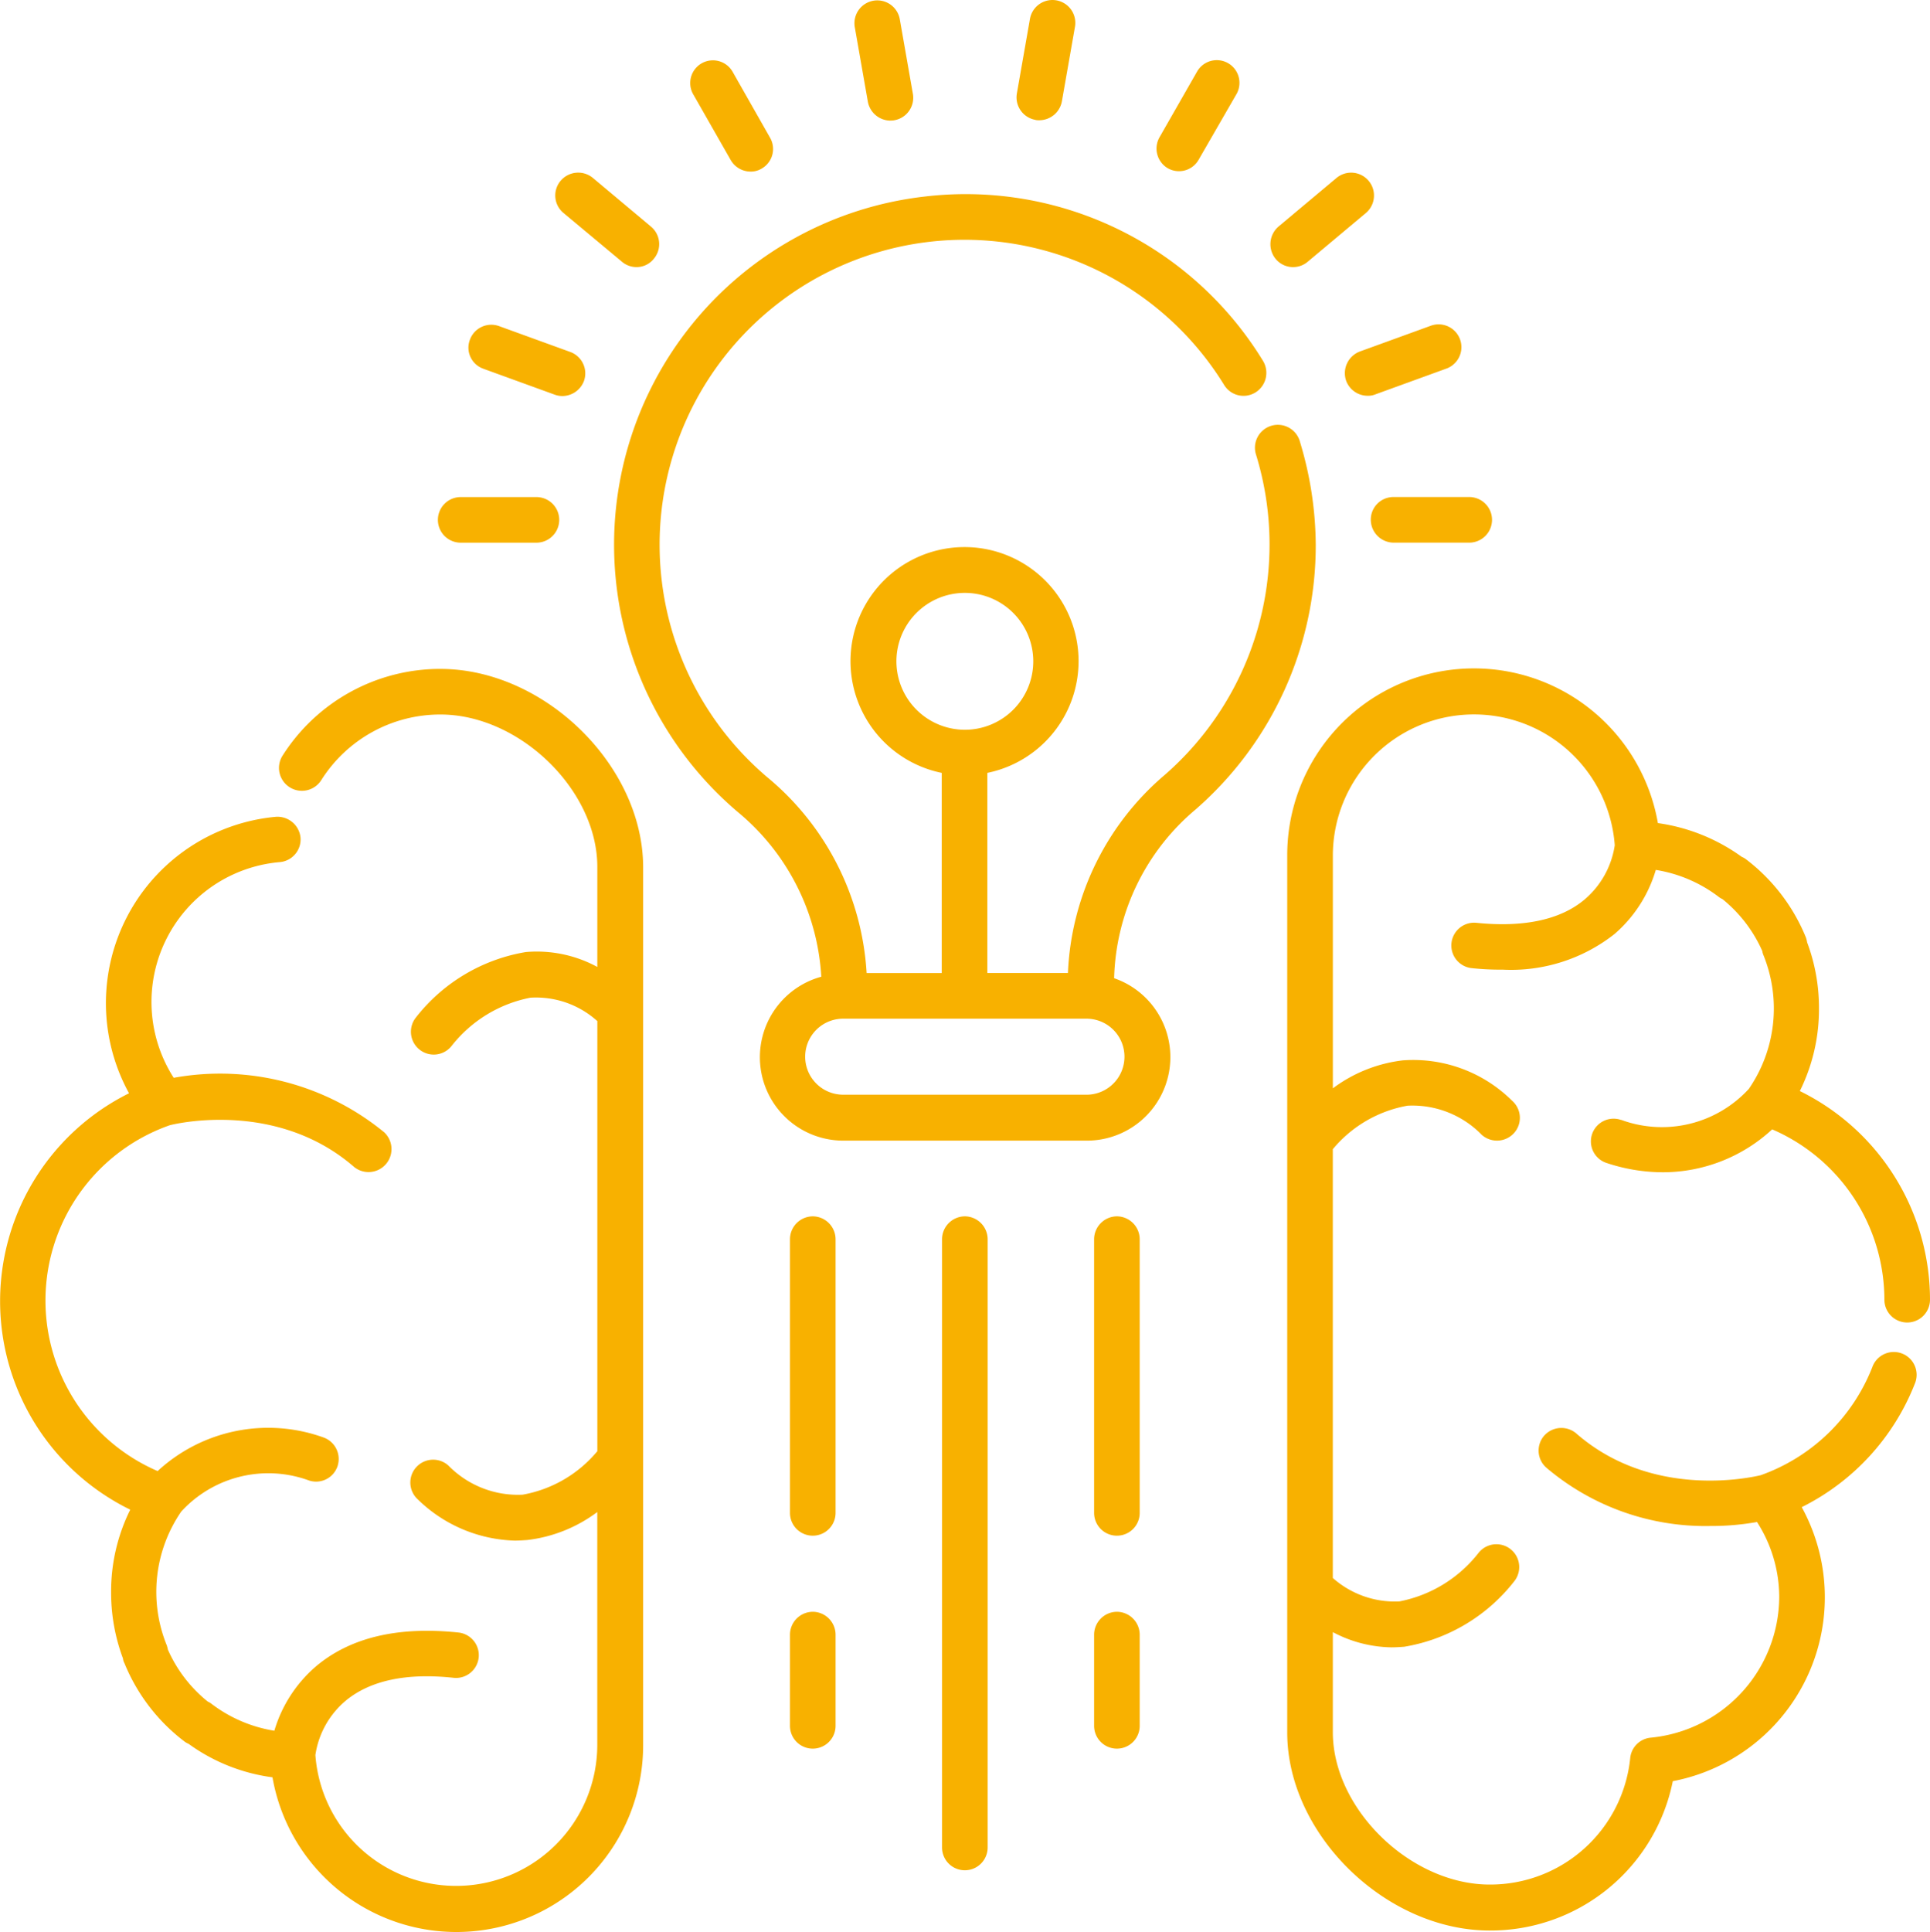 <svg id="noun-creativity-4552642" xmlns="http://www.w3.org/2000/svg" width="96.664" height="96.747" viewBox="0 0 96.664 96.747">
  <path id="Path_139" data-name="Path 139" d="M456.656,219.636a1.137,1.137,0,1,0-.7,2.163,8.96,8.96,0,0,0,2.817.457,8.073,8.073,0,0,0,5.452-2.148,9.3,9.3,0,0,1,5.62,8.529,1.142,1.142,0,1,0,2.284,0,11.652,11.652,0,0,0-6.519-10.448,9.2,9.2,0,0,0,.959-4.142,9.335,9.335,0,0,0-.594-3.305,1.416,1.416,0,0,0-.061-.244,9.348,9.348,0,0,0-3-3.914.987.987,0,0,0-.213-.122,9.4,9.4,0,0,0-4.2-1.69,9.352,9.352,0,0,0-18.565,1.6V250.31c0,5.1,4.935,9.915,10.143,9.915a9.314,9.314,0,0,0,9.168-7.478,9.376,9.376,0,0,0,6.458-13.722,11.665,11.665,0,0,0,5.665-6.184,1.143,1.143,0,1,0-2.132-.822,9.377,9.377,0,0,1-5.59,5.407c-.457.107-5.422,1.233-9.229-2.087a1.152,1.152,0,0,0-1.614.107,1.139,1.139,0,0,0,.122,1.614,12.307,12.307,0,0,0,8.178,2.909,13.126,13.126,0,0,0,2.361-.2,6.968,6.968,0,0,1,1.112,3.762,7.115,7.115,0,0,1-6.427,7.036,1.137,1.137,0,0,0-1.036,1.02,7.046,7.046,0,0,1-7.036,6.336c-3.96,0-7.859-3.777-7.859-7.63v-5.01a6.448,6.448,0,0,0,2.939.762c.213,0,.426-.015.639-.03a8.83,8.83,0,0,0,5.529-3.305,1.142,1.142,0,0,0-1.828-1.371,6.621,6.621,0,0,1-3.945,2.406,4.682,4.682,0,0,1-3.335-1.173V221.1a6.293,6.293,0,0,1,3.746-2.178,4.85,4.85,0,0,1,3.716,1.462,1.151,1.151,0,0,0,1.614-.091,1.137,1.137,0,0,0-.091-1.614,7.029,7.029,0,0,0-5.483-2.026,7.272,7.272,0,0,0-3.5,1.4V206.4a7.069,7.069,0,0,1,14.119-.518,4.418,4.418,0,0,1-1.523,2.726c-1.2,1.005-3.031,1.4-5.407,1.158a1.14,1.14,0,0,0-.229,2.269,13.741,13.741,0,0,0,1.554.076,8.374,8.374,0,0,0,5.59-1.782,6.766,6.766,0,0,0,2.071-3.213,7.038,7.038,0,0,1,3.138,1.34.893.893,0,0,0,.2.122,6.942,6.942,0,0,1,1.995,2.6.863.863,0,0,0,.061.213,7.1,7.1,0,0,1-.731,6.686,5.906,5.906,0,0,1-6.4,1.554Z" transform="translate(-375.465 -163.557)" fill="#f8b100"/>
  <path id="Path_140" data-name="Path 140" d="M102.834,197.19a9.358,9.358,0,0,0-7.9,4.341,1.147,1.147,0,0,0,1.935,1.233,7.046,7.046,0,0,1,5.97-3.29c3.96,0,7.859,3.777,7.859,7.63v5.01a6.352,6.352,0,0,0-3.579-.746,8.83,8.83,0,0,0-5.529,3.305,1.143,1.143,0,0,0,.229,1.6,1.141,1.141,0,0,0,1.6-.229,6.629,6.629,0,0,1,3.929-2.391,4.585,4.585,0,0,1,3.351,1.173v21.536a6.292,6.292,0,0,1-3.746,2.178,4.87,4.87,0,0,1-3.716-1.462,1.143,1.143,0,0,0-1.523,1.705,7.239,7.239,0,0,0,4.843,2.056c.213,0,.426-.015.639-.03a7.272,7.272,0,0,0,3.5-1.4V251.06a7.069,7.069,0,0,1-14.119.518,4.383,4.383,0,0,1,1.523-2.726c1.219-1.006,3.031-1.4,5.407-1.142a1.14,1.14,0,1,0,.229-2.269c-3.046-.32-5.437.259-7.143,1.706a6.765,6.765,0,0,0-2.071,3.213,7.038,7.038,0,0,1-3.138-1.34.891.891,0,0,0-.2-.122,6.942,6.942,0,0,1-1.995-2.6,1.254,1.254,0,0,0-.061-.229,7.1,7.1,0,0,1,.731-6.686,5.92,5.92,0,0,1,6.4-1.554,1.133,1.133,0,0,0,1.432-.731,1.145,1.145,0,0,0-.731-1.432,8.167,8.167,0,0,0-8.285,1.691,9.3,9.3,0,0,1,.609-17.317c.472-.122,5.422-1.219,9.229,2.087a1.15,1.15,0,0,0,1.507-1.736,12.964,12.964,0,0,0-10.539-2.726,7.029,7.029,0,0,1,5.315-10.8,1.141,1.141,0,0,0,1.036-1.233,1.161,1.161,0,0,0-1.233-1.036,9.371,9.371,0,0,0-7.356,13.844,11.62,11.62,0,0,0,.061,20.85,9.2,9.2,0,0,0-.959,4.142,9.4,9.4,0,0,0,.594,3.305.65.65,0,0,0,.076.244,9.349,9.349,0,0,0,3,3.914.986.986,0,0,0,.213.122,9.207,9.207,0,0,0,4.2,1.675,9.352,9.352,0,0,0,18.565-1.6V207.106c-.015-5.087-4.949-9.915-10.159-9.915Z" transform="translate(-80.781 -163.696)" fill="#f8b100"/>
  <path id="Path_141" data-name="Path 141" d="M204.1,151.538h3.793a1.142,1.142,0,0,0,0-2.284H204.1a1.142,1.142,0,1,0,0,2.284Z" transform="translate(-181.026 -124.364)" fill="#f8b100"/>
  <path id="Path_142" data-name="Path 142" d="M463.27,150.389a1.151,1.151,0,0,0,1.142,1.142H468.2a1.142,1.142,0,1,0,0-2.284h-3.793A1.131,1.131,0,0,0,463.27,150.389Z" transform="translate(-394.614 -124.359)" fill="#f8b100"/>
  <path id="Path_143" data-name="Path 143" d="M456.09,103.858a1.15,1.15,0,0,0,1.081.746.961.961,0,0,0,.4-.076l3.564-1.294a1.142,1.142,0,0,0-.777-2.147l-3.564,1.294A1.16,1.16,0,0,0,456.09,103.858Z" transform="translate(-388.667 -84.787)" fill="#f8b100"/>
  <path id="Path_144" data-name="Path 144" d="M436.407,63.461a1.12,1.12,0,0,0,.731-.274l2.909-2.437A1.145,1.145,0,0,0,438.57,59l-2.909,2.437a1.166,1.166,0,0,0-.137,1.614,1.133,1.133,0,0,0,.883.411Z" transform="translate(-371.634 -50.087)" fill="#f8b100"/>
  <path id="Path_145" data-name="Path 145" d="M404.006,32.8a1.131,1.131,0,0,0,1.554-.426l1.888-3.274a1.136,1.136,0,1,0-1.965-1.143L403.6,31.25a1.144,1.144,0,0,0,.411,1.554Z" transform="translate(-345.524 -24.38)" fill="#f8b100"/>
  <path id="Path_146" data-name="Path 146" d="M365.354,16.6a.855.855,0,0,0,.2.015,1.155,1.155,0,0,0,1.127-.944l.655-3.732a1.144,1.144,0,1,0-2.254-.4l-.655,3.732a1.144,1.144,0,0,0,.93,1.325Z" transform="translate(-313.497 -10.594)" fill="#f8b100"/>
  <path id="Path_147" data-name="Path 147" d="M320.986,16.7a.855.855,0,0,0,.2-.015,1.142,1.142,0,0,0,.929-1.325l-.655-3.732a1.144,1.144,0,0,0-2.254.4l.655,3.732a1.157,1.157,0,0,0,1.127.944Z" transform="translate(-276.393 -10.664)" fill="#f8b100"/>
  <path id="Path_148" data-name="Path 148" d="M275.385,32.38a1.151,1.151,0,0,0,.99.578,1.047,1.047,0,0,0,.564-.152,1.13,1.13,0,0,0,.411-1.554l-1.874-3.3a1.136,1.136,0,0,0-1.965,1.143Z" transform="translate(-238.787 -24.366)" fill="#f8b100"/>
  <path id="Path_149" data-name="Path 149" d="M239.054,63.212a1.118,1.118,0,0,0,.731.274,1.1,1.1,0,0,0,.868-.411,1.14,1.14,0,0,0-.137-1.615l-2.909-2.437a1.153,1.153,0,0,0-1.614.137,1.139,1.139,0,0,0,.137,1.614Z" transform="translate(-207.91 -50.112)" fill="#f8b100"/>
  <path id="Path_150" data-name="Path 150" d="M212.218,103.386l3.564,1.294a1.147,1.147,0,0,0,.4.076,1.166,1.166,0,0,0,1.081-.746,1.141,1.141,0,0,0-.685-1.462l-3.564-1.294a1.141,1.141,0,0,0-1.462.685,1.115,1.115,0,0,0,.67,1.447Z" transform="translate(-188.018 -84.925)" fill="#f8b100"/>
  <path id="Path_151" data-name="Path 151" d="M286.517,77.181a1.147,1.147,0,1,0-2.193.67,15.3,15.3,0,0,1-4.584,16.022,13.774,13.774,0,0,0-4.843,9.915h-4.036V93.767a5.711,5.711,0,1,0-2.284,0v10.022h-3.762a13.764,13.764,0,0,0-4.98-9.808A15.268,15.268,0,1,1,282.725,74.35a1.138,1.138,0,0,0,1.568.365,1.156,1.156,0,0,0,.381-1.568,17.449,17.449,0,0,0-16.951-8.239,17.549,17.549,0,0,0-9.351,30.826,11.559,11.559,0,0,1,4.173,8.239,4.178,4.178,0,0,0,1.111,8.208h12.184a4.181,4.181,0,0,0,1.371-8.133,11.406,11.406,0,0,1,4.067-8.438,17.537,17.537,0,0,0,6.031-13.25,18.059,18.059,0,0,0-.793-5.179Zm-20.21,11a3.427,3.427,0,1,1,3.427,3.427A3.432,3.432,0,0,1,266.307,88.177Zm9.518,21.7H263.641a1.9,1.9,0,0,1,0-3.807h12.184a1.9,1.9,0,0,1,0,3.808Z" transform="translate(-221.41 -55.066)" fill="#f8b100"/>
  <path id="Path_152" data-name="Path 152" d="M344.779,349.91a1.151,1.151,0,0,0-1.142,1.142v30.461a1.142,1.142,0,0,0,2.284,0V351.052A1.151,1.151,0,0,0,344.779,349.91Z" transform="translate(-296.455 -289.004)" fill="#f8b100"/>
  <path id="Path_153" data-name="Path 153" d="M387.209,460.22a1.151,1.151,0,0,0-1.142,1.142v4.569a1.142,1.142,0,1,0,2.284,0v-4.569A1.151,1.151,0,0,0,387.209,460.22Z" transform="translate(-331.269 -379.513)" fill="#f8b100"/>
  <path id="Path_154" data-name="Path 154" d="M302.349,460.22a1.151,1.151,0,0,0-1.142,1.142v4.569a1.142,1.142,0,1,0,2.284,0v-4.569A1.15,1.15,0,0,0,302.349,460.22Z" transform="translate(-261.641 -379.513)" fill="#f8b100"/>
  <path id="Path_155" data-name="Path 155" d="M387.209,349.91a1.151,1.151,0,0,0-1.142,1.142v13.707a1.142,1.142,0,0,0,2.284,0V351.052A1.151,1.151,0,0,0,387.209,349.91Z" transform="translate(-331.269 -289.004)" fill="#f8b100"/>
  <path id="Path_156" data-name="Path 156" d="M302.349,349.91a1.151,1.151,0,0,0-1.142,1.142v13.707a1.142,1.142,0,0,0,2.284,0V351.052A1.151,1.151,0,0,0,302.349,349.91Z" transform="translate(-261.641 -289.004)" fill="#f8b100"/>
</svg>
